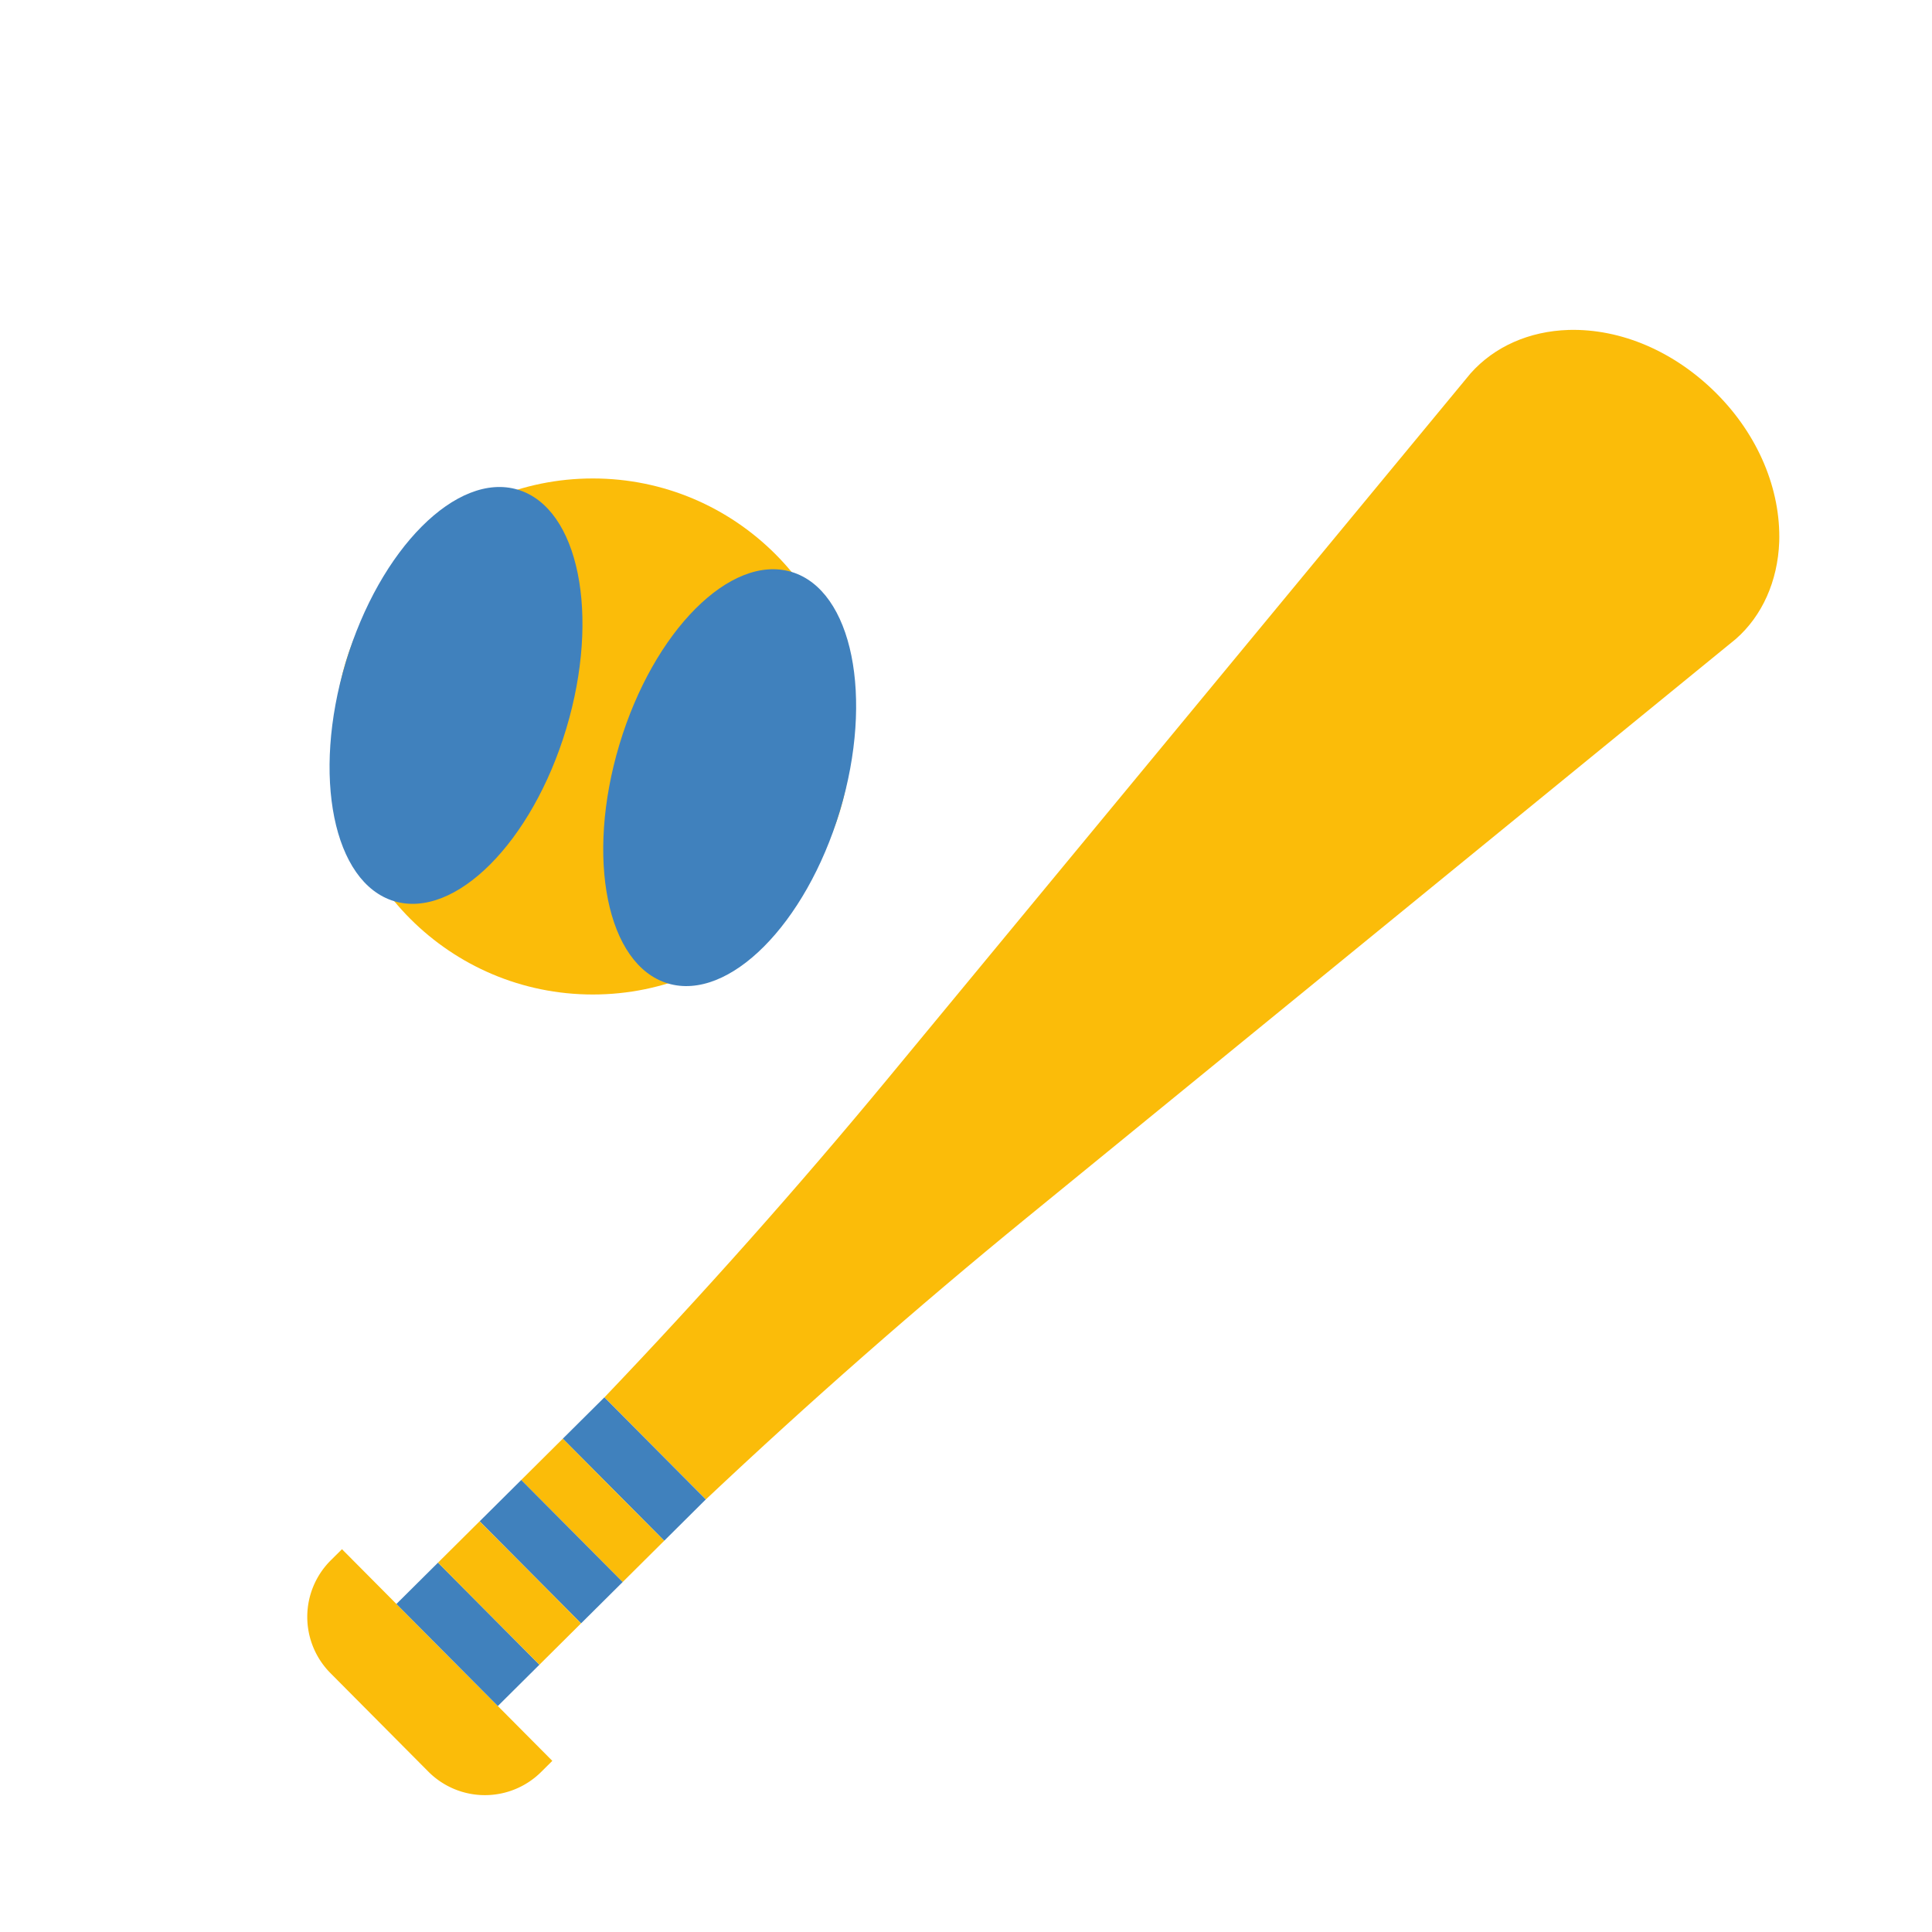 <svg id="Laag_1" data-name="Laag 1" xmlns="http://www.w3.org/2000/svg" viewBox="0 0 400 400"><defs><style>.cls-1{fill:#fbbc09;}.cls-2{fill:#4081bd;}</style></defs><path class="cls-1" d="M54.7,339.75h61.78a0,0,0,0,1,0,0V343A16.52,16.52,0,0,1,100,359.53H71.22A16.52,16.52,0,0,1,54.7,343v-3.26A0,0,0,0,1,54.7,339.75Z" transform="translate(273.24 42.46) rotate(45.18)"/><path class="cls-1" d="M359.4,132.28,212.51,252.17c-22.73,18.55-44.95,38.08-66.37,58.27l-21-21.13c20.33-21.3,40-43.41,58.68-66l120.64-146c4.94-5.56,12.14-8.74,20.27-9,10.91-.31,22,4.49,30.64,13.14s13.33,19.86,13,30.73C368.06,120.34,364.83,127.51,359.4,132.28Z"/><rect class="cls-2" x="116.45" y="298.09" width="29.79" height="12.14" transform="translate(254.49 -3.41) rotate(45.18)"/><rect class="cls-1" x="107.84" y="306.65" width="29.79" height="12.14" transform="translate(258.02 5.22) rotate(45.18)"/><rect class="cls-2" x="99.23" y="315.2" width="29.79" height="12.14" transform="translate(261.55 13.85) rotate(45.18)"/><rect class="cls-2" x="82.01" y="332.32" width="29.79" height="12.14" transform="translate(268.6 31.11) rotate(45.18)"/><rect class="cls-1" x="90.62" y="323.76" width="29.79" height="12.14" transform="translate(265.07 22.48) rotate(45.18)"/><circle class="cls-1" cx="122.74" cy="152.48" r="53.42"/><ellipse class="cls-2" cx="94.41" cy="143.97" rx="44.48" ry="23.84" transform="translate(-70.64 192.95) rotate(-73.27)"/><ellipse class="cls-2" cx="151.07" cy="160.99" rx="44.48" ry="23.84" transform="translate(-46.59 259.34) rotate(-73.27)"/></svg>